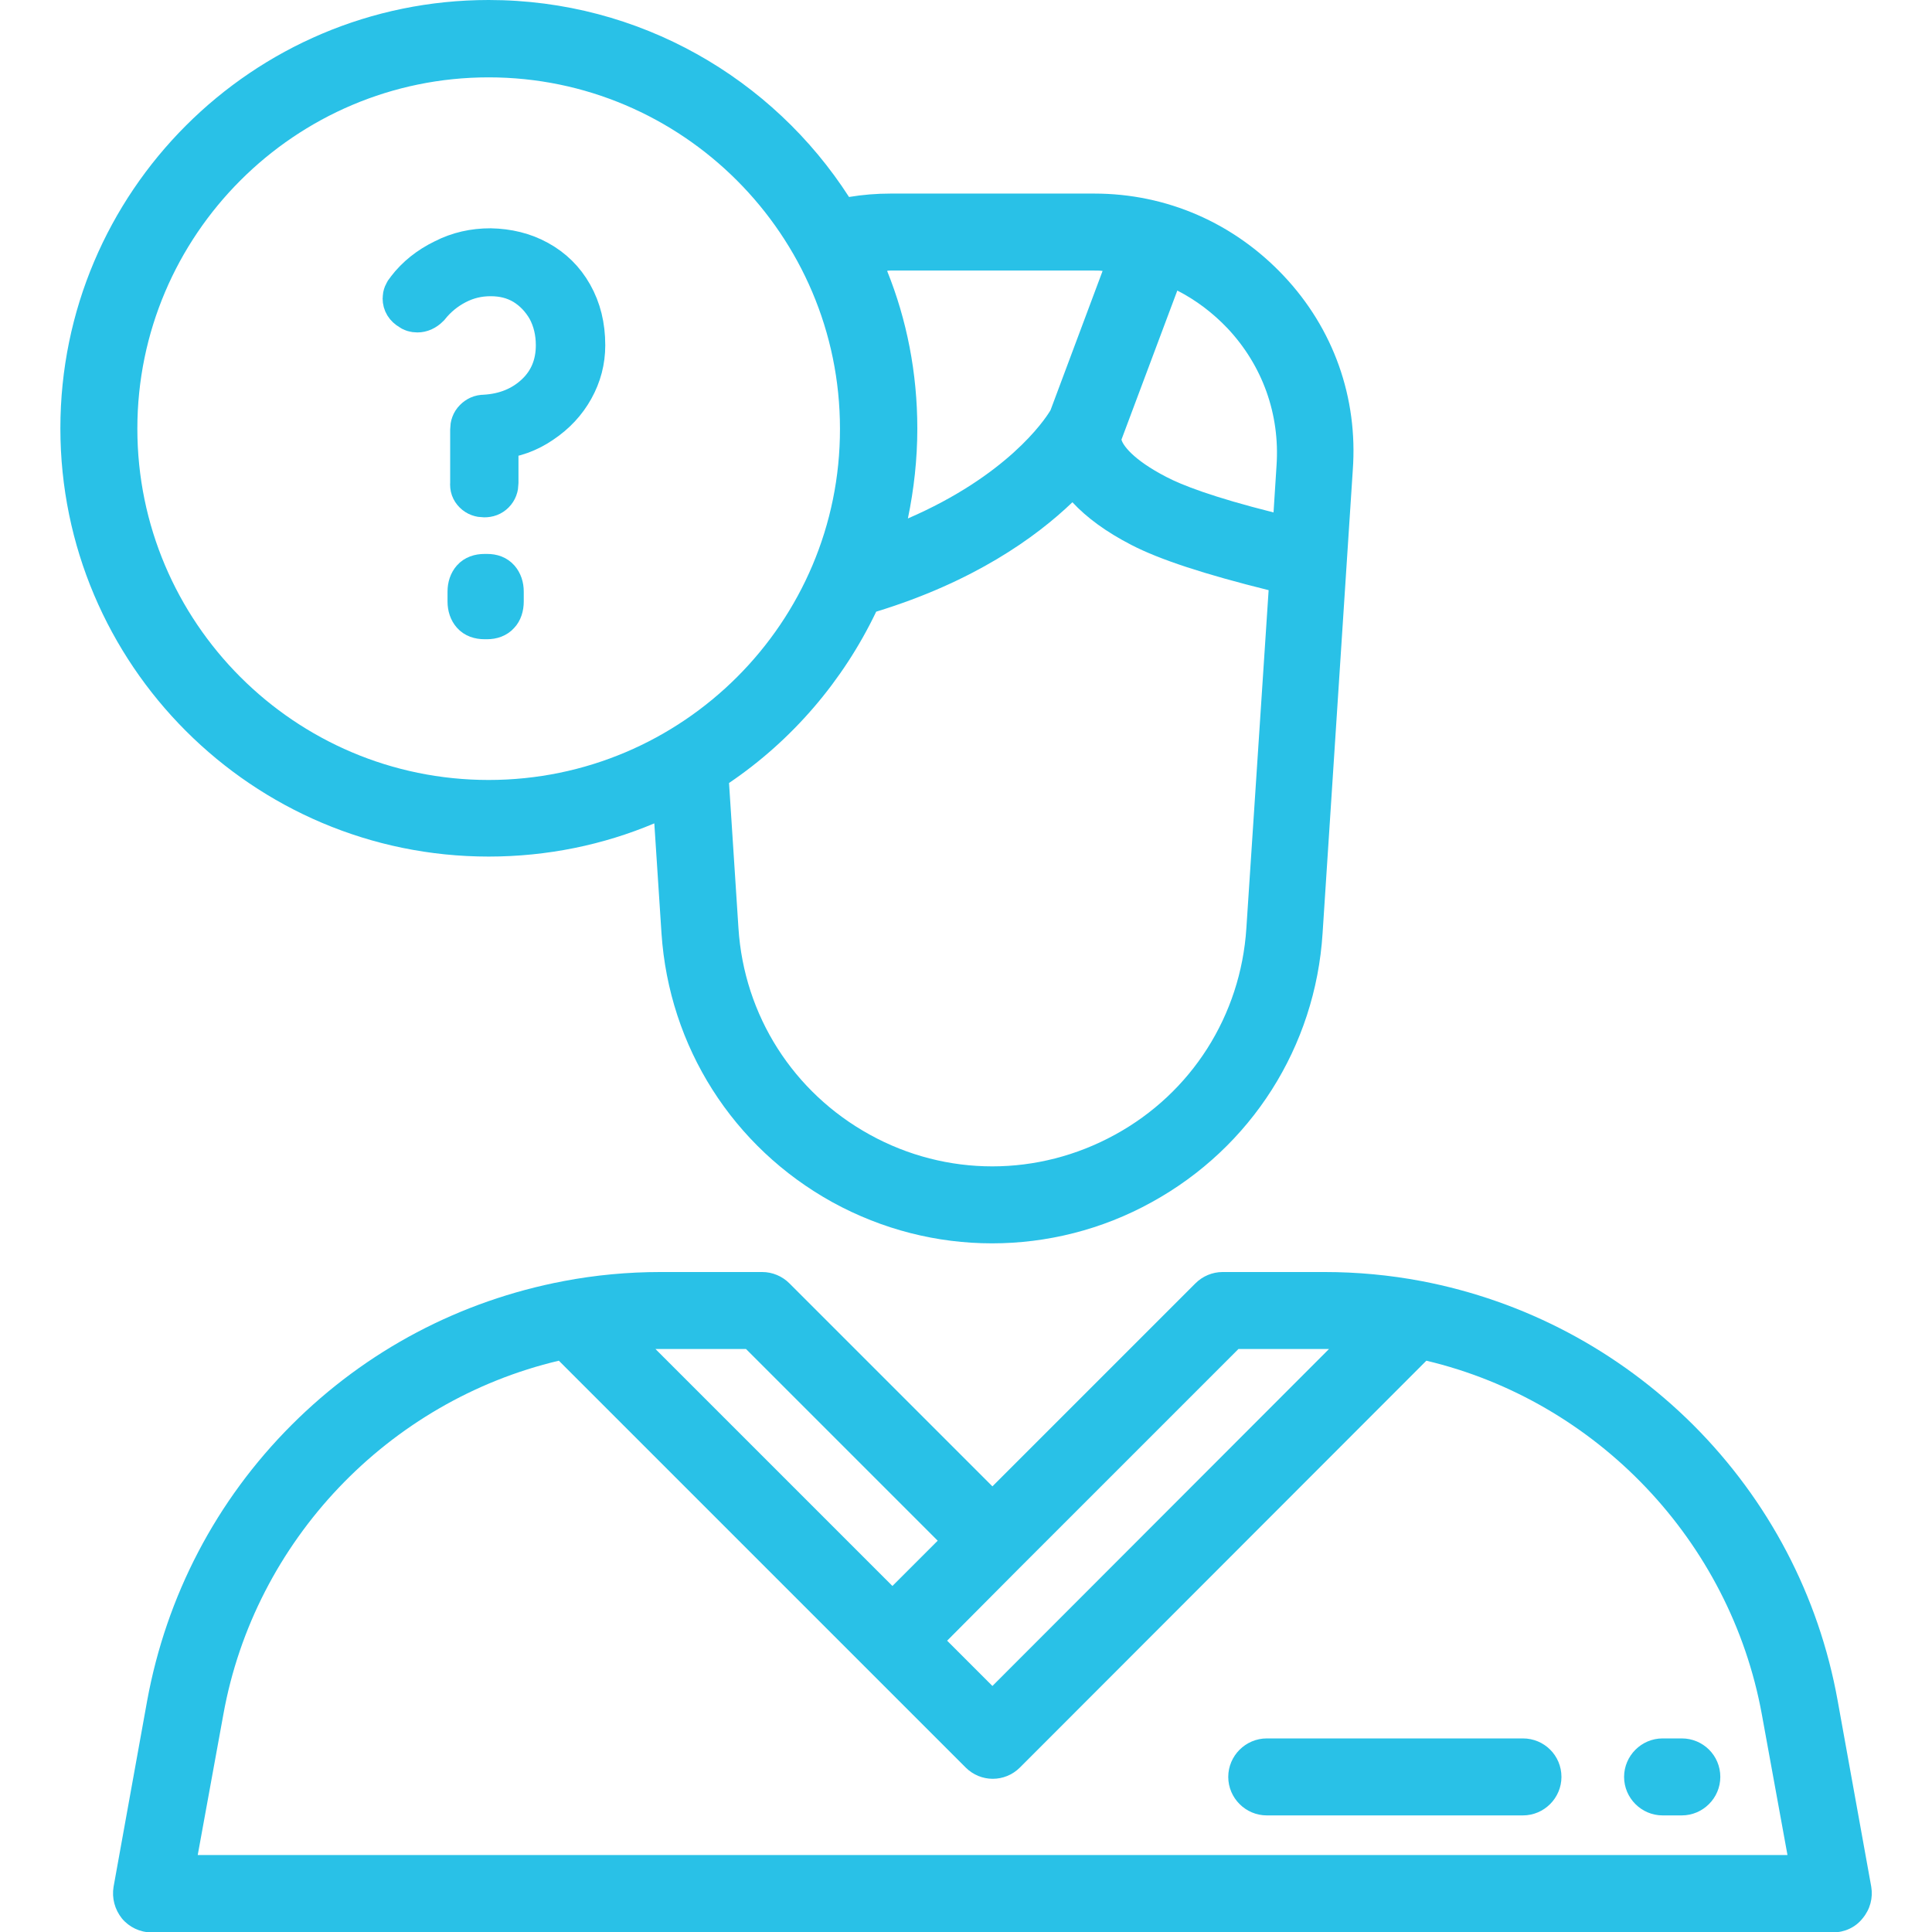 <svg width="512" height="512" fill="none" xmlns="http://www.w3.org/2000/svg"><g clip-path="url(#clip0)" fill="#29C1E7"><path d="M495.9 500l-8.9-49.3c-5-27.8-18.3-53.1-38.3-73.1-19.8-19.7-44.7-32.9-72-38.1-8.4-1.6-17.1-2.4-25.6-2.4H324c-2.7 0-5.3 1.1-7.2 3L263 393.9l-53.8-53.8c-1.9-1.9-4.5-3-7.2-3h-27c-8.6 0-17.2.8-25.6 2.4-27.4 5.2-52.3 18.3-72.1 38.1-20 20-33.2 45.3-38.3 73.1L30.1 500c-.5 3 .3 6 2.2 8.4 1.9 2.3 4.8 3.7 7.8 3.7h445.7c3 0 5.9-1.3 7.8-3.7 2-2.4 2.8-5.4 2.3-8.4zm-225.7-84.5l58-58h24L263 446.8l-12-12 19.2-19.3zm-95.2-58h22.7l50.8 50.8-12 12-62.8-62.8h1.3zM52.4 491.6l6.8-37.3c8.3-46 43.7-83 88.9-93.7l107.8 107.8c2 2 4.6 3 7.2 3 2.6 0 5.2-1 7.2-3L378 360.6c45.1 10.7 80.5 47.7 88.9 93.7l6.8 37.3H52.4zM340.2 73.1c-13.2-14-31-21.8-50.2-21.8h-54c-3.7 0-7.4.3-11 .9C204.8 20.8 169.5 0 129.5 0 66.9 0 16 50.9 16 113.5S66.9 227 129.5 227c15.5 0 30.4-3.1 43.9-8.8l1.9 29.1c2 30.1 18.9 56.7 45.3 71.3 13.3 7.3 27.8 10.9 42.3 10.9 14.5 0 29.1-3.6 42.3-10.9 26.4-14.5 43.4-41.2 45.3-71.3l6.4-98.2 1.6-24.5c1.4-19.2-5.1-37.5-18.3-51.5zM236 71.7h54c.7 0 1.5 0 2.2.1l-13.8 36.9c-1.7 2.9-11.7 17.4-37.8 28.7 1.6-7.7 2.5-15.7 2.5-23.8 0-14.8-2.8-28.9-8-41.8.3-.1.6-.1.9-.1zm-106.5 135c-51.4 0-93.1-41.8-93.1-93.1s41.8-93.1 93.1-93.1 93.1 41.8 93.1 93.1c.1 51.3-41.7 93.1-93.1 93.1zM330.3 246c-1.5 23.1-14.5 43.6-34.8 54.7-20.4 11.2-44.7 11.2-65 0-20.3-11.2-33.3-31.6-34.8-54.7l-2.5-38.5c16.7-11.3 30.2-27 39-45.4 25.8-7.9 42.2-19.6 52-29 3.8 4.1 9 7.9 15.6 11.3 7.5 3.9 19.5 7.8 36.4 12l-5.9 89.6zm8-122.7l-.8 12.5c-16.3-4.1-24.4-7.3-28.4-9.4-9.1-4.7-11.6-8.6-11.9-9.9L312 77c4.9 2.5 9.4 5.9 13.3 10 9.3 9.9 13.9 22.8 13 36.3z"/><path d="M403.6 460.7h-67.9c-5.6 0-10.2 4.6-10.2 10.2s4.6 10.2 10.2 10.2h67.9c5.6 0 10.2-4.6 10.2-10.2 0-5.7-4.6-10.2-10.2-10.2zm42.1 0h-5.1c-5.6 0-10.2 4.6-10.2 10.2s4.6 10.2 10.2 10.2h5.1c5.6 0 10.2-4.6 10.2-10.2 0-5.7-4.6-10.2-10.2-10.2z"/><path d="M142.6 69.2c3.8 2.1 6.8 5 9 8.9 2.2 3.9 3.3 8.3 3.3 13.4 0 4.1-1 7.9-3 11.5-2 3.6-4.8 6.6-8.4 9-3.5 2.4-7.4 3.8-11.6 4.2V128c0 1-.3 1.9-1 2.6-.7.7-1.5 1-2.6 1-1 0-1.9-.3-2.6-1-.7-.7-1-1.5-.9-2.6v-14.2c0-1 .3-1.9 1-2.6.7-.7 1.5-1.1 2.6-1.1 5.5-.3 10.1-2.2 13.7-5.6 3.6-3.4 5.4-7.8 5.4-13 0-3.6-.8-6.8-2.3-9.6-1.6-2.8-3.7-5-6.3-6.6-2.7-1.6-5.6-2.3-8.9-2.3-3.2 0-6.2.7-9.1 2.2-2.9 1.5-5.3 3.5-7.3 6-1 1-2 1.4-3 1.4-.8 0-1.4-.2-1.9-.6-1.2-.7-1.8-1.7-1.8-2.9 0-.8.3-1.6 1-2.4 2.5-3.3 5.8-5.9 9.7-7.8 3.9-2 8-2.9 12.4-2.9 4.6.1 8.8 1.1 12.6 3.2zm-10.4 84.3c.7.8 1.1 1.9 1.1 3.3v2.6c0 1.4-.4 2.6-1.1 3.3-.7.8-1.8 1.2-3.1 1.2h-.7c-1.4 0-2.5-.4-3.2-1.2-.7-.8-1.1-1.9-1.1-3.3v-2.6c0-1.4.4-2.5 1.1-3.3.7-.8 1.8-1.2 3.2-1.2h.7c1.4 0 2.4.4 3.1 1.2z" stroke="#29C1E7" stroke-width="11" stroke-miterlimit="10"/></g><defs><clipPath id="clip0"><path fill="#fff" d="M0 0h512v512H0z"/></clipPath></defs></svg>